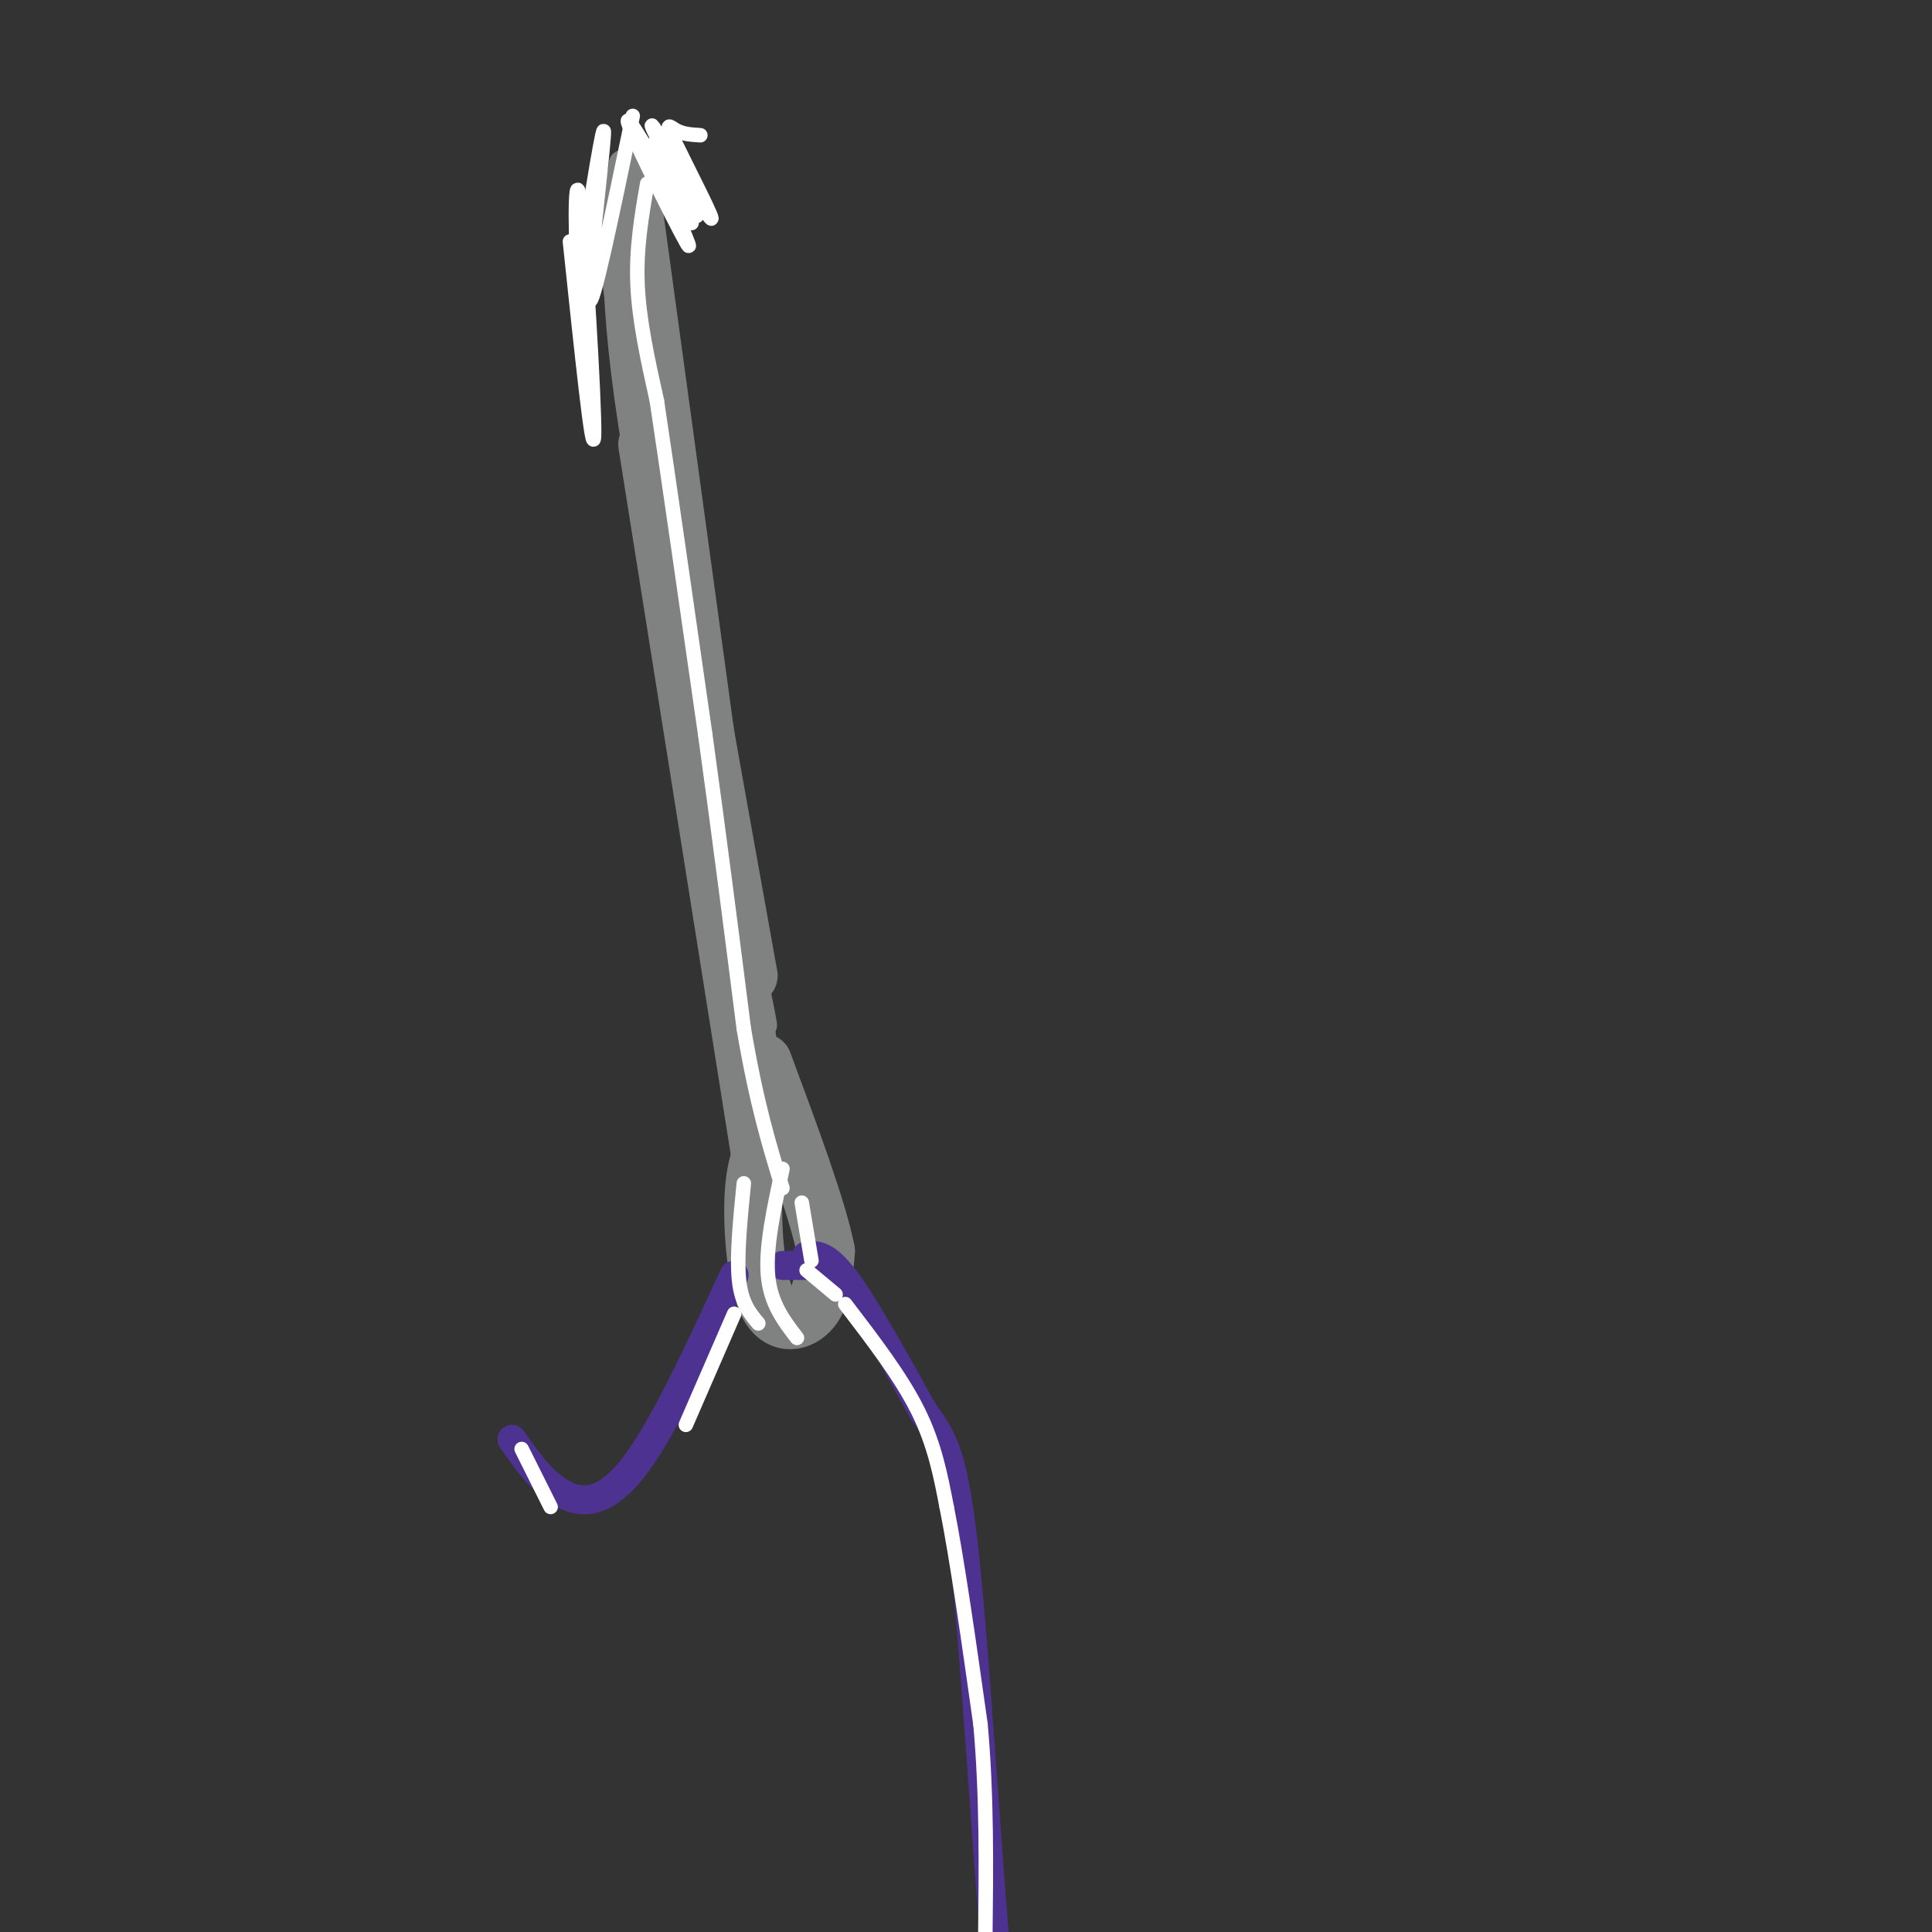 <svg viewBox='0 0 400 400' version='1.1' xmlns='http://www.w3.org/2000/svg' xmlns:xlink='http://www.w3.org/1999/xlink'><rect x="0" y="0" width="400" height="400" fill="#333333" stroke="none"/><g fill='none' stroke='rgb(128,130,130)' stroke-width='6' stroke-linecap='round' stroke-linejoin='round'><path d='M129,34c-1.289,13.378 -2.578,26.756 3,60c5.578,33.244 18.022,86.356 23,107c4.978,20.644 2.489,8.822 0,-3'/></g>
<g fill='none' stroke='rgb(128,130,130)' stroke-width='12' stroke-linecap='round' stroke-linejoin='round'><path d='M132,37c-1.917,1.750 -3.833,3.500 0,31c3.833,27.500 13.417,80.750 23,134'/><path d='M131,42c0.000,0.000 22.000,161.000 22,161'/><path d='M153,203c4.333,31.000 4.167,28.000 4,25'/><path d='M134,92c0.000,0.000 24.000,151.000 24,151'/><path d='M159,236c-1.357,2.685 -2.714,5.369 -3,12c-0.286,6.631 0.500,17.208 3,22c2.500,4.792 6.714,3.798 9,1c2.286,-2.798 2.643,-7.399 3,-12'/><path d='M171,259c-1.667,-8.500 -7.333,-23.750 -13,-39'/></g>
<g fill='none' stroke='rgb(77,50,146)' stroke-width='6' stroke-linecap='round' stroke-linejoin='round'><path d='M168,260c0.000,0.000 0.100,0.100 0.1,0.1'/><path d='M167,260c2.000,-0.167 4.000,-0.333 8,5c4.000,5.333 10.000,16.167 16,27'/><path d='M191,292c4.137,6.056 6.480,7.695 9,33c2.520,25.305 5.217,74.274 8,99c2.783,24.726 5.652,25.207 9,27c3.348,1.793 7.174,4.896 11,8'/><path d='M152,264c-7.422,16.089 -14.844,32.178 -21,40c-6.156,7.822 -11.044,7.378 -15,5c-3.956,-2.378 -6.978,-6.689 -10,-11'/><path d='M169,262c0.000,0.000 -7.000,0.000 -7,0'/></g>
<g fill='none' stroke='rgb(255,255,255)' stroke-width='3' stroke-linecap='round' stroke-linejoin='round'><path d='M134,38c-1.167,6.750 -2.333,13.500 -2,21c0.333,7.500 2.167,15.750 4,24'/><path d='M136,83c2.333,15.500 6.167,42.250 10,69'/><path d='M146,152c3.000,21.667 5.500,41.333 8,61'/><path d='M154,213c2.667,15.667 5.333,24.333 8,33'/><path d='M162,242c-1.750,8.083 -3.500,16.167 -3,22c0.500,5.833 3.250,9.417 6,13'/><path d='M154,245c-0.750,7.583 -1.500,15.167 -1,20c0.500,4.833 2.250,6.917 4,9'/><path d='M108,300c0.000,0.000 6.000,12.000 6,12'/><path d='M152,272c0.000,0.000 -10.000,23.000 -10,23'/><path d='M175,270c5.750,7.500 11.500,15.000 15,22c3.500,7.000 4.750,13.500 6,20'/><path d='M196,312c2.167,10.833 4.583,27.917 7,45'/><path d='M203,357c1.333,14.833 1.167,29.417 1,44'/><path d='M167,263c0.000,0.000 6.000,5.000 6,5'/><path d='M166,249c0.000,0.000 2.000,12.000 2,12'/><path d='M145,28c-1.780,-0.109 -3.561,-0.217 -5,-1c-1.439,-0.783 -2.538,-2.240 0,3c2.538,5.240 8.711,17.178 7,15c-1.711,-2.178 -11.307,-18.471 -12,-19c-0.693,-0.529 7.516,14.706 9,18c1.484,3.294 -3.758,-5.353 -9,-14'/><path d='M135,30c1.424,3.190 9.485,18.164 8,16c-1.485,-2.164 -12.515,-21.467 -13,-21c-0.485,0.467 9.576,20.705 12,25c2.424,4.295 -2.788,-7.352 -8,-19'/><path d='M131,24c-4.244,20.444 -8.489,40.889 -9,38c-0.511,-2.889 2.711,-29.111 3,-34c0.289,-4.889 -2.356,11.556 -5,28'/><path d='M120,56c-1.012,-2.452 -1.042,-22.583 0,-15c1.042,7.583 3.155,42.881 3,49c-0.155,6.119 -2.577,-16.940 -5,-40'/></g>
</svg>